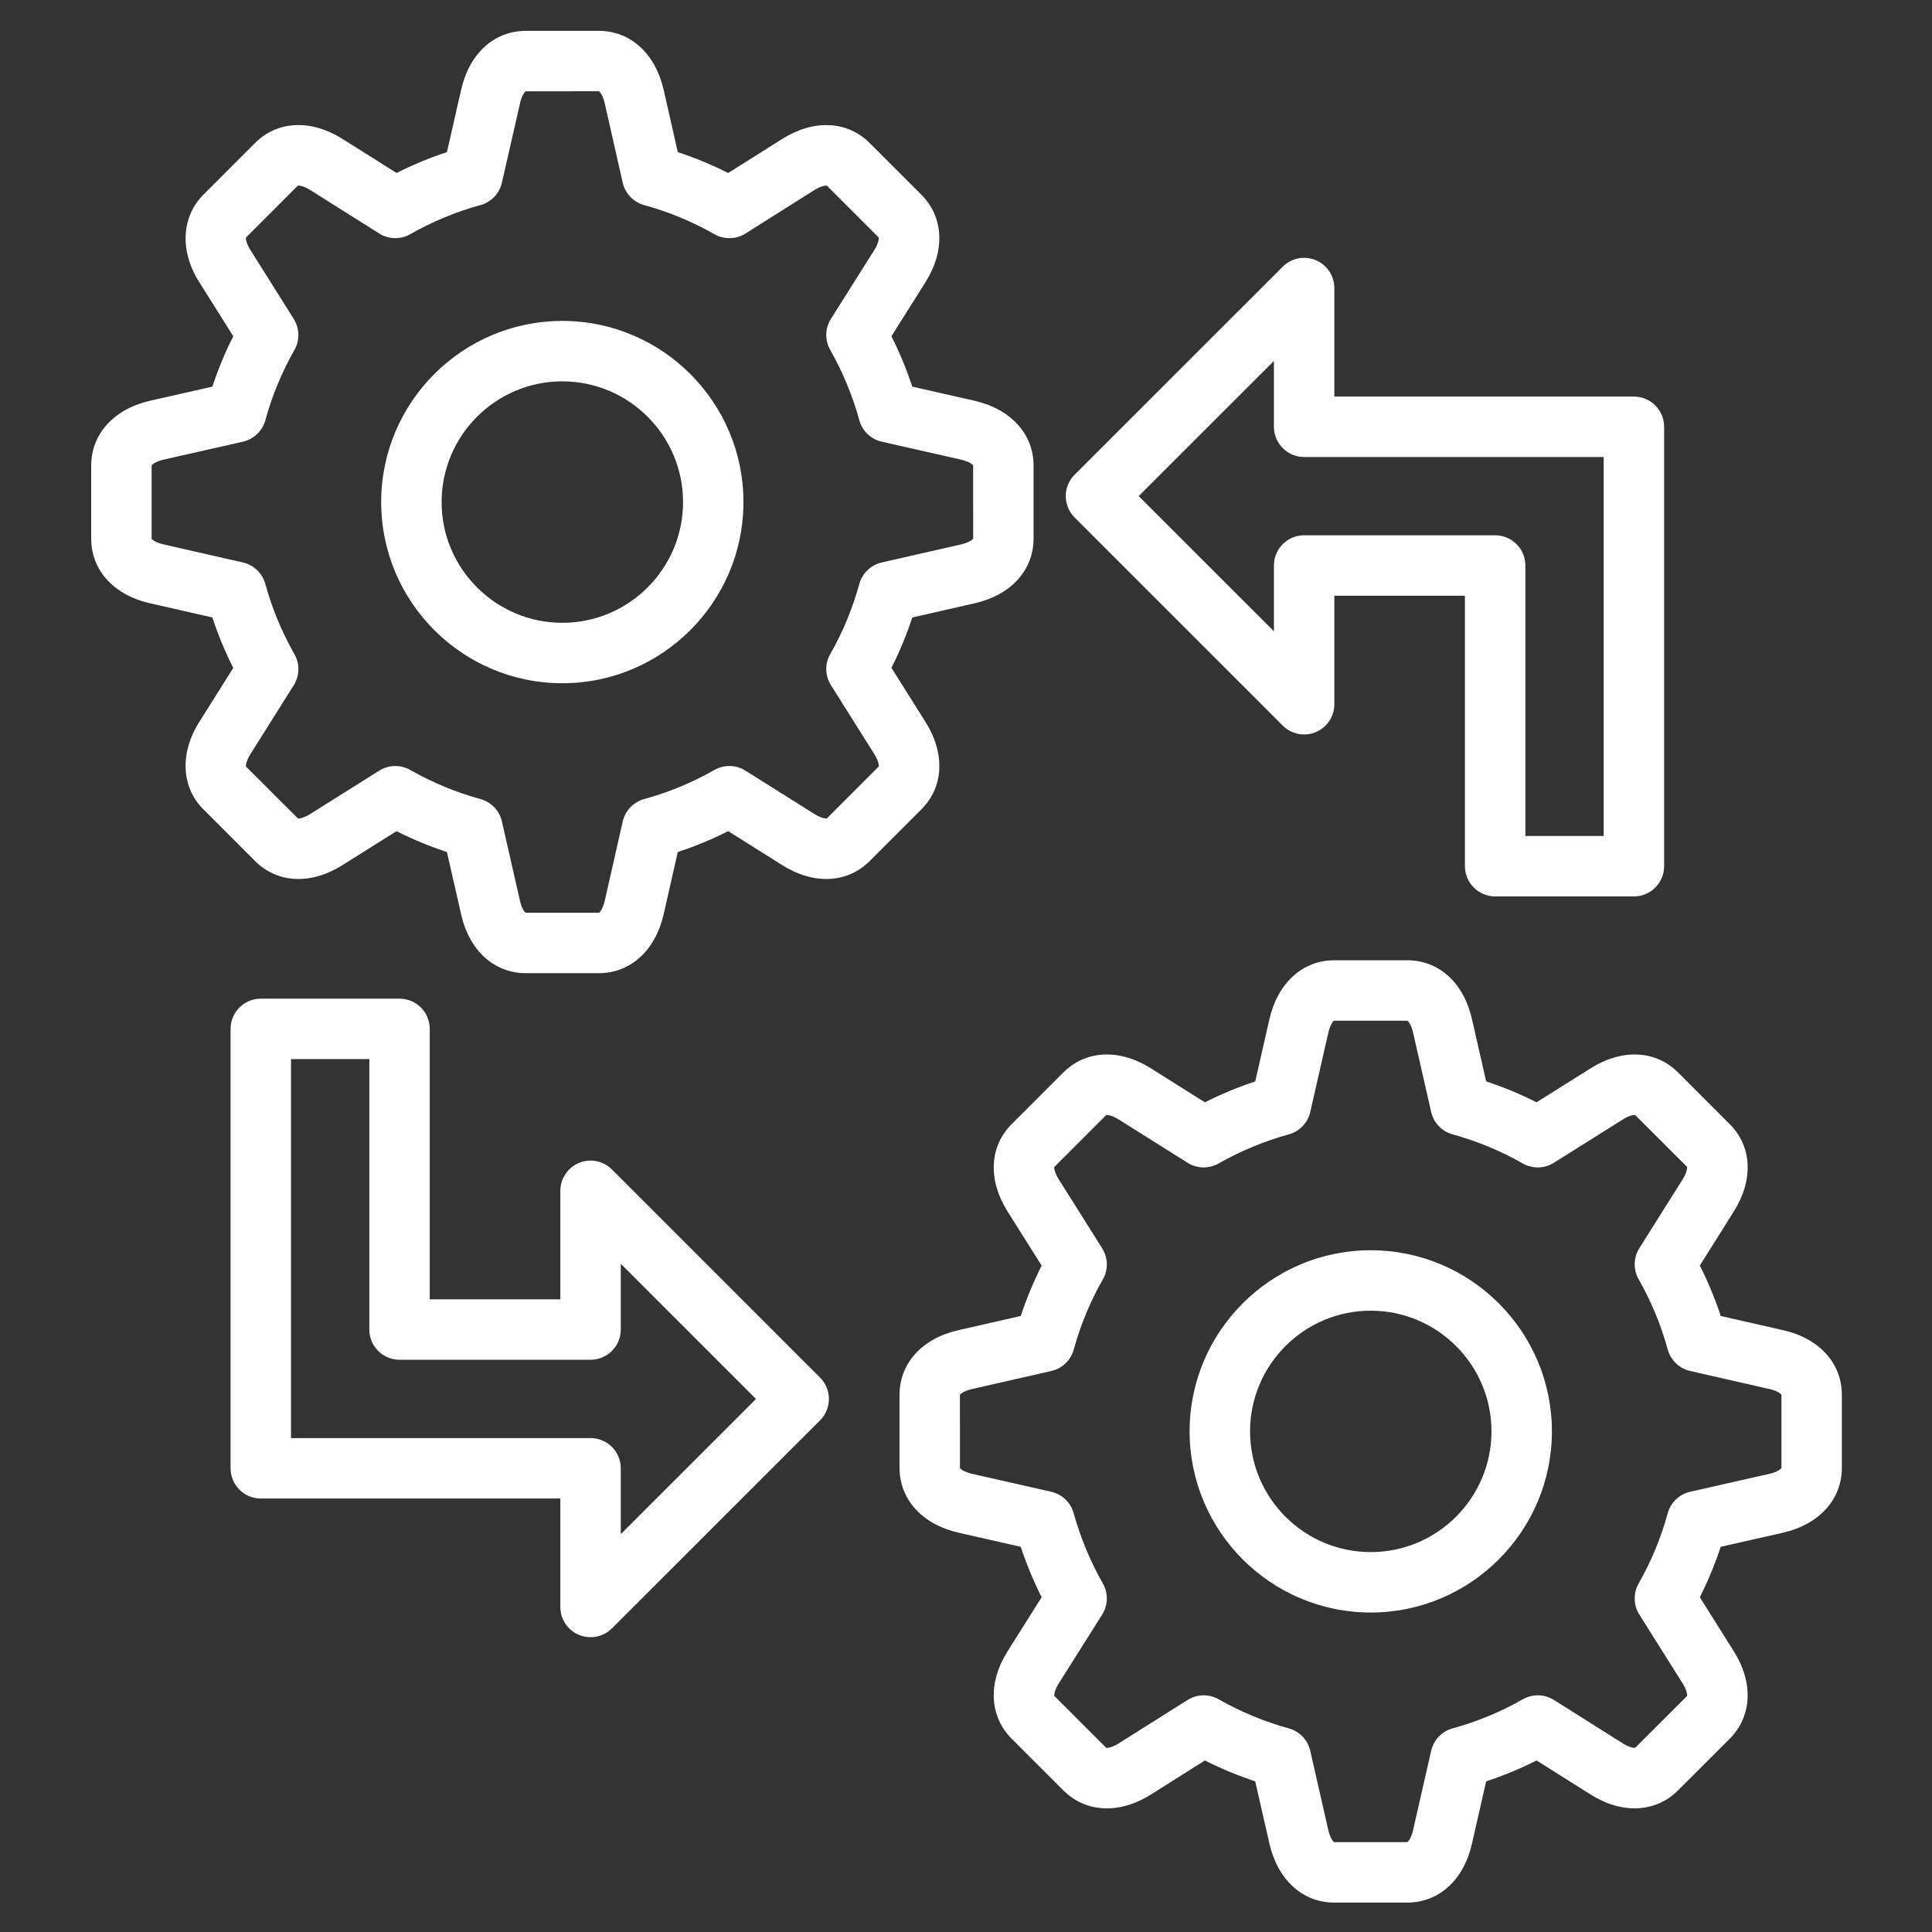 <svg width="64" height="64" viewBox="0 0 64 64" fill="none" xmlns="http://www.w3.org/2000/svg">
<rect x="0" y="0" width="64" height="64" fill="#333333" stroke="none"/>
<path d="M59.063 44.063L57.002 43.593C56.813 43.02 56.581 42.461 56.309 41.922L57.434 40.133C58.094 39.085 58.04 37.973 57.295 37.234L55.591 35.529C54.847 34.785 53.736 34.732 52.692 35.389L50.9 36.515C50.363 36.243 49.805 36.012 49.231 35.823L48.762 33.764C48.491 32.559 47.668 31.81 46.613 31.81H44.203C43.153 31.81 42.328 32.557 42.051 33.761L41.581 35.824C41.009 36.012 40.452 36.244 39.914 36.515L38.125 35.39C37.079 34.731 35.967 34.785 35.222 35.529L33.52 37.231C32.773 37.973 32.718 39.085 33.378 40.133L34.506 41.925C34.235 42.462 34.003 43.02 33.815 43.593L31.756 44.062C30.548 44.333 29.798 45.157 29.798 46.211V48.621C29.798 49.671 30.546 50.495 31.754 50.773L33.813 51.24C34.004 51.814 34.235 52.373 34.506 52.91L33.378 54.699C32.719 55.745 32.773 56.858 33.517 57.602L35.222 59.306C35.966 60.051 37.079 60.105 38.125 59.446L39.914 58.318C40.452 58.589 41.009 58.82 41.581 59.009L42.051 61.073C42.329 62.278 43.153 63.026 44.203 63.026H46.613C47.667 63.026 48.491 62.276 48.761 61.071L49.231 59.009C49.804 58.821 50.363 58.589 50.901 58.318L52.691 59.446C53.735 60.103 54.846 60.05 55.59 59.306L57.295 57.602C58.039 56.858 58.093 55.745 57.434 54.7L56.309 52.91C56.581 52.371 56.812 51.813 57.001 51.24L59.065 50.773C60.267 50.496 61.014 49.671 61.014 48.621V46.211C61.014 45.157 60.266 44.333 59.063 44.062L59.063 44.063ZM59.013 48.621C59.013 48.628 59.012 48.633 59.012 48.633C58.996 48.658 58.886 48.76 58.62 48.821L55.991 49.416C55.63 49.498 55.344 49.771 55.246 50.127C55.023 50.94 54.699 51.723 54.282 52.456C54.1 52.776 54.108 53.172 54.305 53.484L55.74 55.766C55.89 56.004 55.893 56.157 55.888 56.177C55.888 56.177 55.886 56.18 55.88 56.187L54.175 57.891C54.171 57.895 54.168 57.898 54.168 57.898C54.137 57.904 53.988 57.897 53.758 57.752L51.477 56.314C51.164 56.117 50.769 56.108 50.448 56.29C49.715 56.707 48.932 57.032 48.12 57.255C47.764 57.352 47.491 57.638 47.409 57.998L46.809 60.63C46.748 60.903 46.643 61.013 46.613 61.024H44.203C44.199 61.024 44.195 61.024 44.194 61.024C44.193 61.024 44.193 61.024 44.193 61.024C44.167 61.007 44.065 60.895 44.003 60.627L43.404 57.998C43.322 57.638 43.05 57.353 42.694 57.255C41.883 57.031 41.1 56.707 40.368 56.29C40.048 56.108 39.652 56.117 39.34 56.314L37.058 57.752C36.821 57.902 36.668 57.906 36.648 57.9C36.648 57.9 36.644 57.898 36.638 57.891L34.933 56.187C34.929 56.183 34.927 56.18 34.926 56.179C34.92 56.149 34.926 55.999 35.072 55.767L36.511 53.485C36.708 53.172 36.717 52.777 36.534 52.456C36.119 51.726 35.793 50.941 35.566 50.124C35.467 49.77 35.181 49.498 34.822 49.416L32.2 48.822C31.923 48.758 31.812 48.653 31.801 48.635C31.801 48.635 31.8 48.631 31.8 48.621L31.799 46.204C31.812 46.181 31.922 46.077 32.198 46.014L34.827 45.416C35.187 45.334 35.472 45.06 35.57 44.705C35.793 43.891 36.117 43.109 36.533 42.382C36.717 42.061 36.708 41.665 36.511 41.352L35.072 39.066C34.924 38.831 34.919 38.678 34.923 38.66L36.638 36.945C36.642 36.941 36.645 36.938 36.645 36.938C36.675 36.931 36.826 36.938 37.059 37.084L39.341 38.519C39.653 38.716 40.048 38.724 40.369 38.542C41.1 38.126 41.883 37.801 42.694 37.578C43.05 37.48 43.322 37.194 43.404 36.835L44.003 34.208C44.066 33.933 44.17 33.823 44.188 33.812C44.188 33.812 44.193 33.812 44.203 33.812H46.613C46.619 33.812 46.623 33.812 46.623 33.812C46.649 33.828 46.75 33.938 46.81 34.206L47.409 36.835C47.49 37.194 47.764 37.48 48.12 37.578C48.934 37.801 49.715 38.125 50.443 38.541C50.763 38.724 51.159 38.716 51.472 38.52L53.758 37.084C53.994 36.935 54.146 36.931 54.165 36.936C54.165 36.936 54.169 36.938 54.175 36.945L55.886 38.653C55.893 38.678 55.889 38.831 55.74 39.067L54.305 41.349C54.109 41.661 54.1 42.056 54.282 42.377C54.699 43.109 55.023 43.893 55.246 44.705C55.344 45.061 55.63 45.334 55.989 45.416L58.621 46.015C58.892 46.076 59.001 46.18 59.012 46.198C59.012 46.198 59.013 46.202 59.013 46.212V48.621ZM45.408 41.416C42.099 41.416 39.407 44.108 39.407 47.416C39.407 50.725 42.099 53.417 45.408 53.417C48.717 53.417 51.409 50.725 51.409 47.416C51.409 44.107 48.717 41.416 45.408 41.416ZM45.408 51.415C43.203 51.415 41.41 49.621 41.41 47.416C41.41 45.212 43.203 43.418 45.408 43.418C47.613 43.418 49.407 45.211 49.407 47.416C49.407 49.621 47.613 51.415 45.408 51.415ZM30.658 23.915L29.53 22.123C29.801 21.586 30.032 21.029 30.221 20.455L32.28 19.986C33.488 19.715 34.238 18.891 34.238 17.837V15.427C34.238 14.377 33.49 13.553 32.282 13.275L30.221 12.808C30.032 12.236 29.801 11.677 29.529 11.139L30.657 9.349C31.316 8.303 31.263 7.191 30.518 6.446L28.814 4.742C28.07 3.997 26.957 3.944 25.911 4.603L24.122 5.731C23.583 5.459 23.025 5.228 22.452 5.039L21.985 2.975C21.707 1.77 20.883 1.022 19.833 1.022H17.423C16.369 1.022 15.545 1.772 15.275 2.977L14.805 5.039C14.232 5.227 13.674 5.459 13.137 5.73L11.345 4.602C10.297 3.942 9.185 3.997 8.445 4.741L6.741 6.446C6.004 7.183 5.95 8.324 6.602 9.348L7.727 11.138C7.455 11.677 7.224 12.235 7.035 12.808L4.971 13.275C3.768 13.552 3.021 14.377 3.021 15.427V17.837C3.021 18.892 3.77 19.715 4.973 19.985L7.035 20.455C7.223 21.028 7.455 21.587 7.727 22.126L6.604 23.911C5.949 24.942 6.003 26.082 6.741 26.814L8.443 28.516C9.185 29.264 10.297 29.318 11.344 28.659L13.136 27.533C13.673 27.805 14.231 28.036 14.805 28.225L15.274 30.284C15.545 31.489 16.369 32.238 17.423 32.238H19.833C20.883 32.238 21.708 31.491 21.985 30.285L22.452 28.225C23.025 28.036 23.584 27.805 24.122 27.533L25.911 28.658C26.957 29.317 28.07 29.264 28.814 28.519L30.516 26.817C31.264 26.075 31.318 24.963 30.658 23.915H30.658ZM27.525 22.696L28.964 24.982C29.112 25.217 29.116 25.37 29.113 25.388L27.398 27.103C27.394 27.107 27.392 27.11 27.391 27.11C27.361 27.117 27.21 27.11 26.977 26.964L24.695 25.529C24.383 25.332 23.988 25.324 23.667 25.506C22.935 25.923 22.151 26.247 21.339 26.47C20.983 26.568 20.709 26.854 20.628 27.215L20.033 29.84C19.97 30.115 19.864 30.225 19.846 30.236C19.846 30.236 19.842 30.236 19.832 30.236H17.423C17.418 30.236 17.415 30.236 17.413 30.236C17.413 30.236 17.413 30.236 17.413 30.236C17.387 30.22 17.286 30.11 17.226 29.842L16.627 27.213C16.546 26.853 16.272 26.568 15.916 26.47C15.102 26.247 14.321 25.923 13.593 25.507C13.273 25.324 12.877 25.332 12.564 25.528L10.278 26.964C10.043 27.112 9.889 27.117 9.872 27.113L8.148 25.393C8.142 25.368 8.146 25.218 8.296 24.981L9.731 22.699C9.927 22.387 9.936 21.992 9.754 21.672C9.337 20.939 9.012 20.155 8.789 19.343C8.692 18.987 8.406 18.714 8.047 18.632L5.415 18.033C5.144 17.972 5.035 17.868 5.024 17.85C5.024 17.85 5.023 17.846 5.023 17.837V15.427C5.023 15.42 5.024 15.416 5.023 15.415C5.039 15.39 5.15 15.289 5.416 15.227L8.045 14.632C8.406 14.55 8.692 14.277 8.79 13.921C9.012 13.109 9.337 12.325 9.754 11.592C9.936 11.272 9.927 10.877 9.731 10.565L8.293 8.278C8.144 8.043 8.141 7.893 8.147 7.872C8.147 7.872 8.15 7.868 8.156 7.861L9.865 6.15C9.889 6.143 10.043 6.148 10.278 6.296L12.563 7.735C12.876 7.932 13.272 7.941 13.593 7.757C14.321 7.341 15.102 7.017 15.916 6.794C16.272 6.696 16.545 6.411 16.627 6.051L17.227 3.419C17.288 3.146 17.393 3.035 17.423 3.024L19.84 3.023C19.863 3.036 19.97 3.147 20.032 3.42L20.628 6.05C20.709 6.41 20.983 6.696 21.339 6.794C22.151 7.017 22.935 7.341 23.667 7.758C23.988 7.941 24.384 7.932 24.696 7.735L26.978 6.296C27.215 6.147 27.367 6.143 27.388 6.149C27.388 6.149 27.392 6.151 27.398 6.157L29.102 7.862C29.107 7.866 29.109 7.868 29.11 7.869C29.116 7.899 29.11 8.05 28.963 8.282L27.525 10.564C27.328 10.876 27.319 11.272 27.502 11.592C27.919 12.325 28.243 13.109 28.466 13.921C28.564 14.277 28.85 14.55 29.21 14.632L31.836 15.226C32.113 15.29 32.224 15.396 32.235 15.414C32.235 15.414 32.236 15.418 32.236 15.428L32.237 17.844C32.224 17.867 32.114 17.972 31.838 18.034L29.209 18.633C28.849 18.715 28.564 18.988 28.466 19.344C28.243 20.158 27.919 20.939 27.503 21.667C27.319 21.988 27.328 22.384 27.525 22.697L27.525 22.696ZM18.628 10.631C15.319 10.631 12.627 13.323 12.627 16.632C12.627 19.941 15.319 22.633 18.628 22.633C21.937 22.633 24.628 19.941 24.628 16.632C24.628 13.323 21.937 10.631 18.628 10.631ZM18.628 20.631C16.423 20.631 14.629 18.837 14.629 16.632C14.629 14.427 16.423 12.633 18.628 12.633C20.833 12.633 22.627 14.427 22.627 16.632C22.627 18.837 20.833 20.631 18.628 20.631ZM42.493 24.037C42.779 24.323 43.21 24.409 43.584 24.254C43.958 24.099 44.202 23.734 44.202 23.329V19.734H48.528V28.694C48.528 29.247 48.976 29.695 49.529 29.695H54.125C54.678 29.695 55.126 29.247 55.126 28.694V14.137C55.126 13.585 54.678 13.136 54.125 13.136H44.202V9.542C44.202 9.137 43.958 8.772 43.584 8.617C43.21 8.462 42.779 8.548 42.493 8.834L35.598 15.726C35.41 15.913 35.304 16.168 35.304 16.433C35.304 16.699 35.41 16.954 35.598 17.142L42.493 24.037ZM42.2 11.958V14.137C42.2 14.69 42.648 15.139 43.201 15.139H53.124V27.692H50.53V18.733C50.53 18.18 50.082 17.732 49.529 17.732H43.201C42.648 17.732 42.2 18.18 42.2 18.733V20.912L37.721 16.434L42.2 11.958ZM20.271 38.74C19.985 38.453 19.554 38.368 19.18 38.523C18.806 38.678 18.562 39.043 18.562 39.447V43.042H14.236V34.083C14.236 33.53 13.788 33.082 13.235 33.082H8.639C8.086 33.082 7.638 33.53 7.638 34.083V48.639C7.638 49.191 8.086 49.64 8.639 49.64H18.562V53.234C18.562 53.639 18.806 54.004 19.18 54.159C19.304 54.21 19.434 54.235 19.563 54.235C19.823 54.235 20.079 54.134 20.271 53.942L27.166 47.05C27.354 46.863 27.459 46.608 27.459 46.343C27.459 46.077 27.354 45.822 27.166 45.635L20.271 38.739L20.271 38.74ZM20.564 50.819V48.639C20.564 48.086 20.116 47.638 19.563 47.638H9.64V35.084H12.234V44.043C12.234 44.596 12.682 45.044 13.235 45.044H19.563C20.116 45.044 20.564 44.596 20.564 44.043V41.864L25.043 46.343L20.564 50.819Z" fill="white"/>
</svg>
